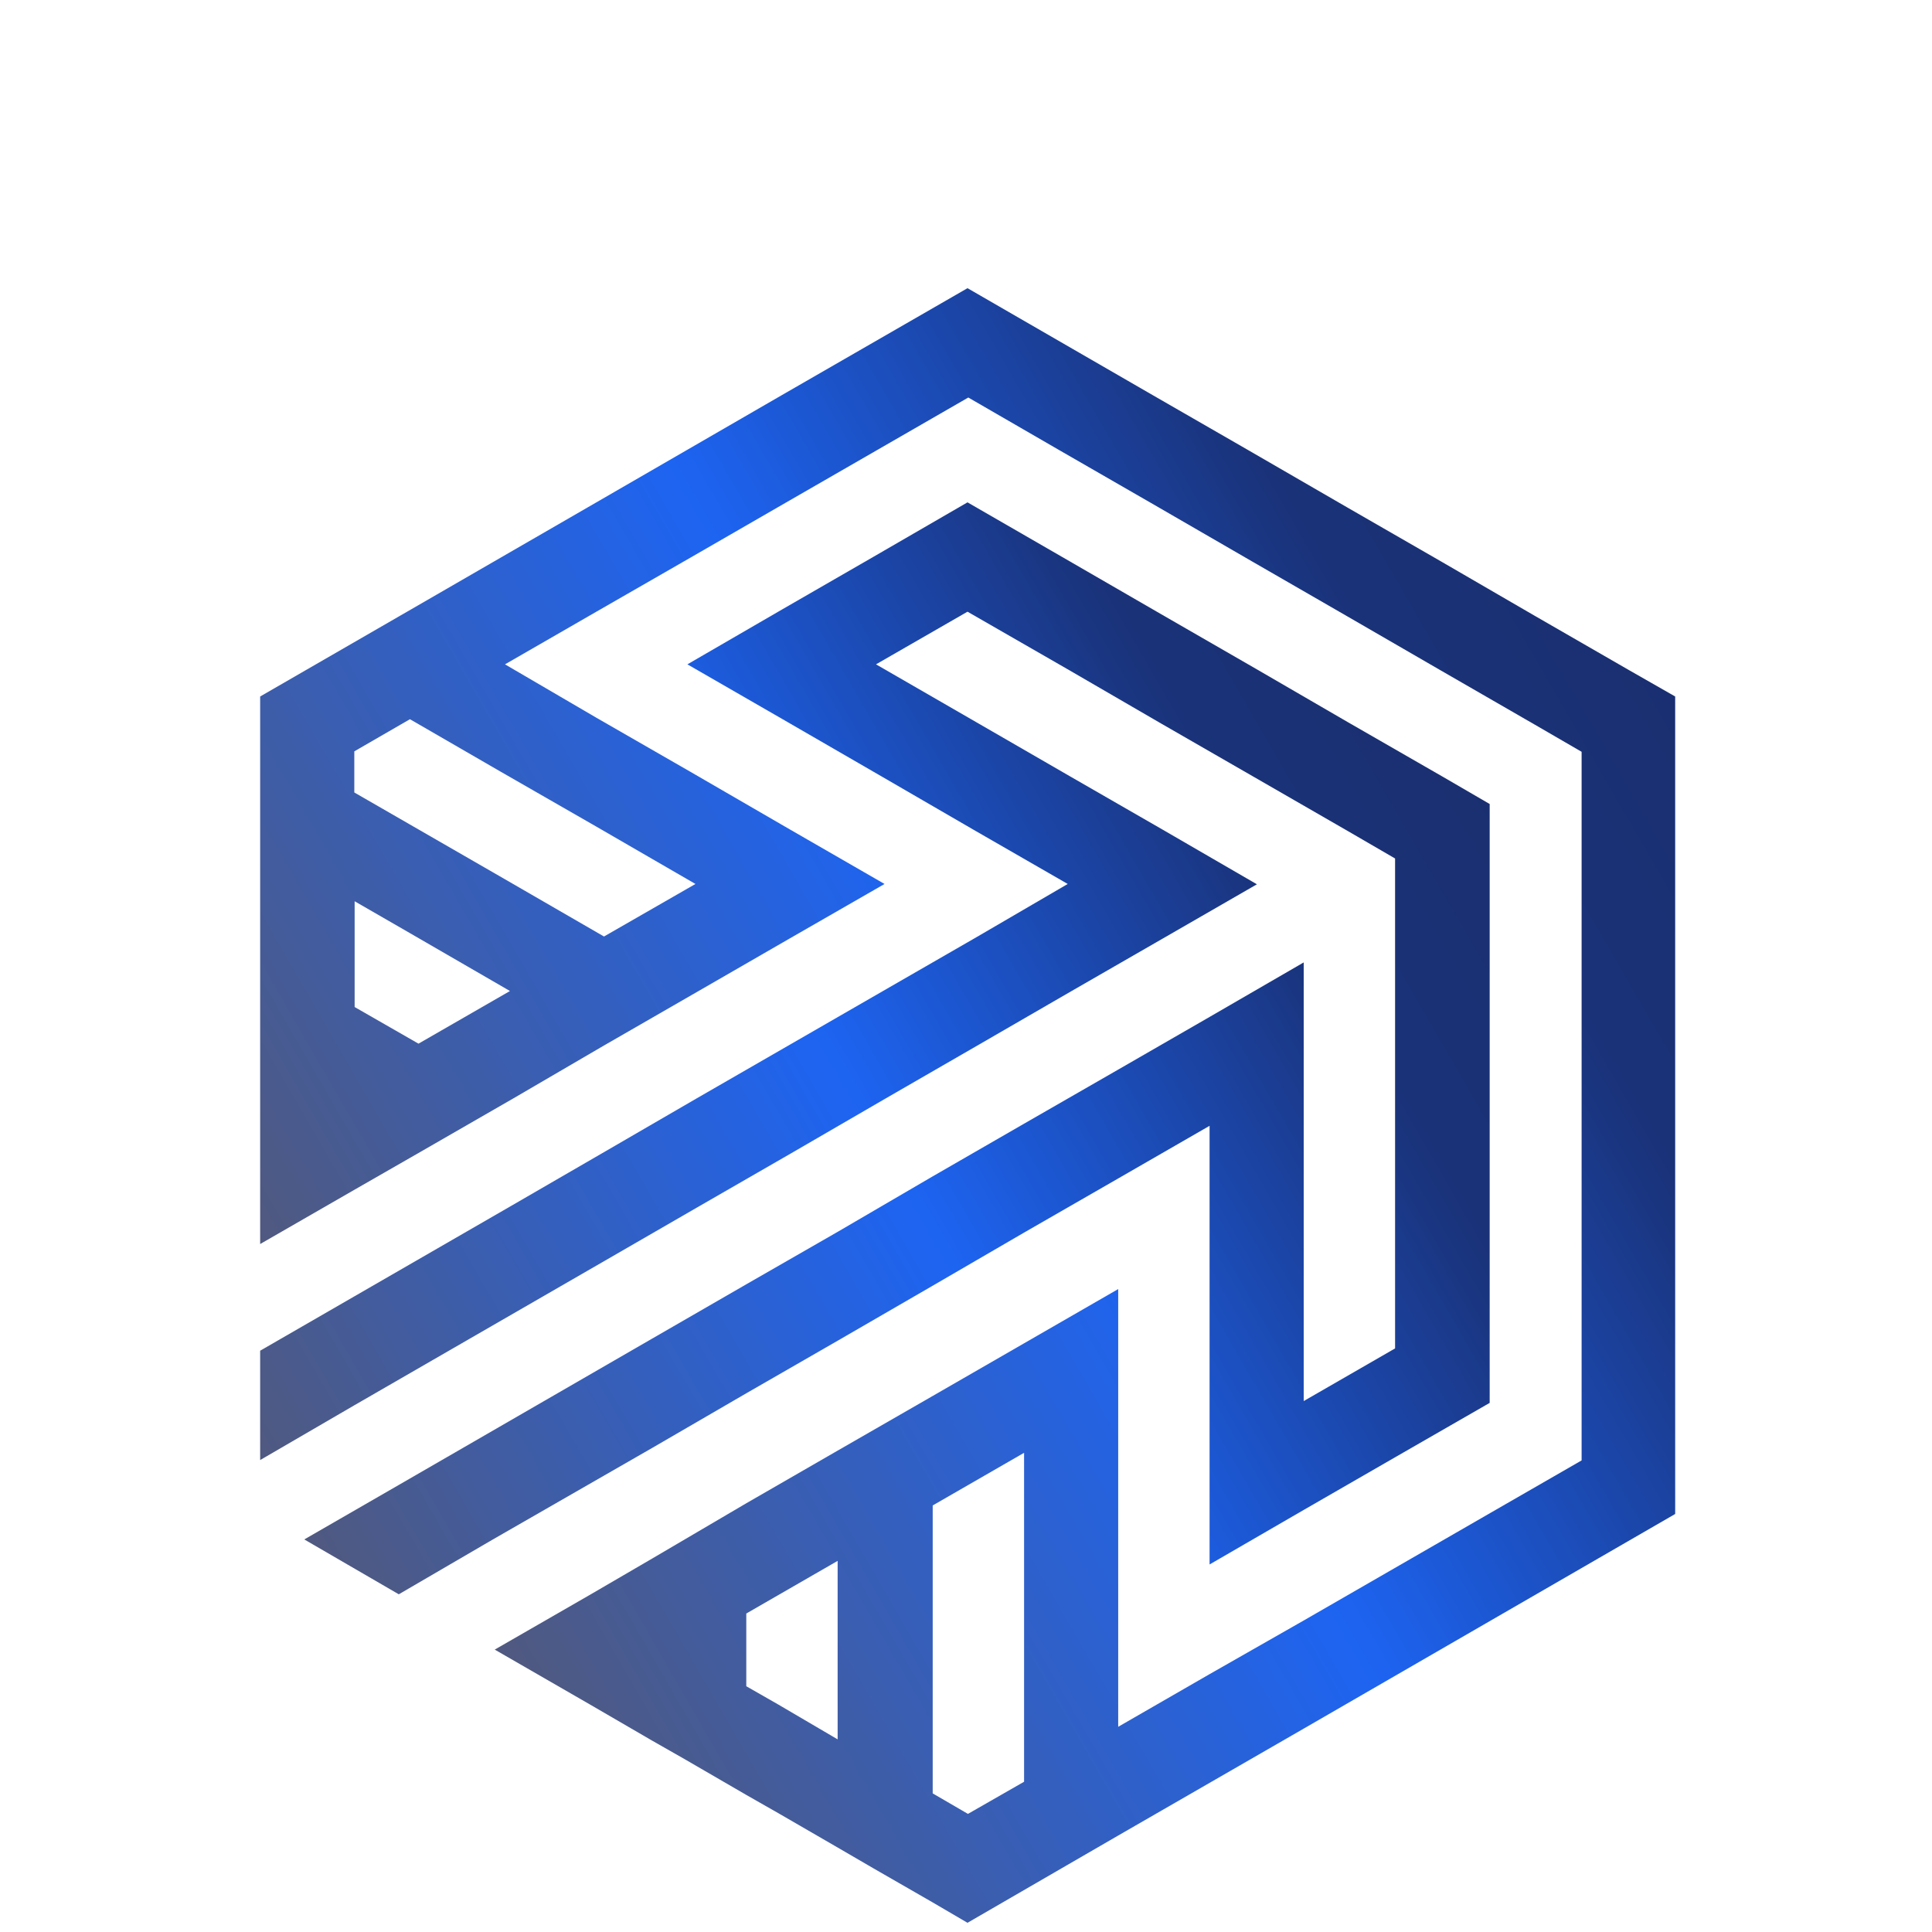 <svg xmlns="http://www.w3.org/2000/svg" xmlns:xlink="http://www.w3.org/1999/xlink" width="100" zoomAndPan="magnify" viewBox="0 0 56 65.5" height="100" preserveAspectRatio="xMidYMid meet" version="1.2"><defs><clipPath id="79e0b4c63f"><path d="M 4.07 17 L 46 17 L 46 55 L 4.07 55 Z M 4.07 17 "/></clipPath><clipPath id="cb660920ca"><path d="M 45.754 27.258 L 45.754 47.562 L 42.547 49.406 L 39.449 51.191 L 36.258 53.039 L 36.258 38.168 L 33.16 39.953 L 29.953 41.797 L 26.855 43.598 L 23.664 45.445 L 20.562 47.23 L 17.359 49.09 L 11.961 52.191 L 8.77 54.051 L 5.566 52.191 L 8.77 50.344 L 17.359 45.383 L 20.562 43.535 L 23.664 41.754 L 26.855 39.891 L 29.953 38.105 L 33.16 36.262 L 36.258 34.477 L 39.449 32.629 L 39.449 47.5 L 42.547 45.715 L 42.547 29.105 L 40.961 28.184 L 37.754 26.336 L 34.625 24.535 L 31.422 22.676 L 28.051 20.738 L 24.949 22.523 L 28.336 24.477 L 31.527 26.32 L 34.656 28.121 L 37.863 29.98 L 34.656 31.828 L 31.555 33.613 L 28.367 35.457 L 25.266 37.246 L 22.062 39.105 L 18.961 40.891 L 15.77 42.734 L 7.273 47.637 L 4.07 49.5 L 4.07 45.793 L 7.273 43.945 L 12.566 40.891 L 15.758 39.043 L 18.855 37.246 L 22.062 35.398 L 25.16 33.613 L 28.367 31.766 L 31.449 29.969 L 28.32 28.168 L 25.133 26.32 L 21.762 24.371 L 18.555 22.523 L 21.762 20.664 L 24.859 18.879 L 28.051 17.031 L 31.254 18.879 L 34.625 20.828 L 37.832 22.676 L 40.961 24.492 L 44.168 26.336 Z M 45.754 27.258 "/></clipPath><linearGradient x1="-11.439" gradientTransform="matrix(0.106,0,0,0.106,4.069,9.77)" y1="399.577" x2="436.663" gradientUnits="userSpaceOnUse" y2="140.875" id="bf93316b4b"><stop style="stop-color:#50597f;stop-opacity:1;" offset="0"/><stop style="stop-color:#50597f;stop-opacity:1;" offset="0.031"/><stop style="stop-color:#50597f;stop-opacity:1;" offset="0.039"/><stop style="stop-color:#505980;stop-opacity:1;" offset="0.043"/><stop style="stop-color:#4f5981;stop-opacity:1;" offset="0.047"/><stop style="stop-color:#4f5982;stop-opacity:1;" offset="0.051"/><stop style="stop-color:#4e5983;stop-opacity:1;" offset="0.055"/><stop style="stop-color:#4e5984;stop-opacity:1;" offset="0.059"/><stop style="stop-color:#4d5a85;stop-opacity:1;" offset="0.062"/><stop style="stop-color:#4d5a86;stop-opacity:1;" offset="0.066"/><stop style="stop-color:#4d5a87;stop-opacity:1;" offset="0.07"/><stop style="stop-color:#4c5a88;stop-opacity:1;" offset="0.074"/><stop style="stop-color:#4c5a89;stop-opacity:1;" offset="0.078"/><stop style="stop-color:#4b5a8a;stop-opacity:1;" offset="0.082"/><stop style="stop-color:#4b5a8b;stop-opacity:1;" offset="0.086"/><stop style="stop-color:#4a5a8c;stop-opacity:1;" offset="0.09"/><stop style="stop-color:#4a5a8d;stop-opacity:1;" offset="0.094"/><stop style="stop-color:#495a8e;stop-opacity:1;" offset="0.098"/><stop style="stop-color:#495b8f;stop-opacity:1;" offset="0.102"/><stop style="stop-color:#485b90;stop-opacity:1;" offset="0.105"/><stop style="stop-color:#485b91;stop-opacity:1;" offset="0.109"/><stop style="stop-color:#475b92;stop-opacity:1;" offset="0.113"/><stop style="stop-color:#475b93;stop-opacity:1;" offset="0.117"/><stop style="stop-color:#475b94;stop-opacity:1;" offset="0.121"/><stop style="stop-color:#465b95;stop-opacity:1;" offset="0.125"/><stop style="stop-color:#465b96;stop-opacity:1;" offset="0.129"/><stop style="stop-color:#455b97;stop-opacity:1;" offset="0.133"/><stop style="stop-color:#455b98;stop-opacity:1;" offset="0.137"/><stop style="stop-color:#445c9a;stop-opacity:1;" offset="0.141"/><stop style="stop-color:#445c9b;stop-opacity:1;" offset="0.145"/><stop style="stop-color:#435c9c;stop-opacity:1;" offset="0.148"/><stop style="stop-color:#435c9d;stop-opacity:1;" offset="0.152"/><stop style="stop-color:#425c9e;stop-opacity:1;" offset="0.156"/><stop style="stop-color:#425c9f;stop-opacity:1;" offset="0.16"/><stop style="stop-color:#415ca0;stop-opacity:1;" offset="0.164"/><stop style="stop-color:#415ca1;stop-opacity:1;" offset="0.168"/><stop style="stop-color:#415ca2;stop-opacity:1;" offset="0.172"/><stop style="stop-color:#405ca3;stop-opacity:1;" offset="0.176"/><stop style="stop-color:#405da4;stop-opacity:1;" offset="0.18"/><stop style="stop-color:#3f5da5;stop-opacity:1;" offset="0.184"/><stop style="stop-color:#3f5da6;stop-opacity:1;" offset="0.188"/><stop style="stop-color:#3e5da7;stop-opacity:1;" offset="0.191"/><stop style="stop-color:#3e5da8;stop-opacity:1;" offset="0.195"/><stop style="stop-color:#3d5da9;stop-opacity:1;" offset="0.199"/><stop style="stop-color:#3d5daa;stop-opacity:1;" offset="0.203"/><stop style="stop-color:#3c5dab;stop-opacity:1;" offset="0.207"/><stop style="stop-color:#3c5dac;stop-opacity:1;" offset="0.211"/><stop style="stop-color:#3b5dad;stop-opacity:1;" offset="0.215"/><stop style="stop-color:#3b5eae;stop-opacity:1;" offset="0.219"/><stop style="stop-color:#3b5eaf;stop-opacity:1;" offset="0.223"/><stop style="stop-color:#3a5eb0;stop-opacity:1;" offset="0.227"/><stop style="stop-color:#3a5eb1;stop-opacity:1;" offset="0.23"/><stop style="stop-color:#395eb2;stop-opacity:1;" offset="0.234"/><stop style="stop-color:#395eb3;stop-opacity:1;" offset="0.238"/><stop style="stop-color:#385eb5;stop-opacity:1;" offset="0.242"/><stop style="stop-color:#385eb6;stop-opacity:1;" offset="0.246"/><stop style="stop-color:#375eb7;stop-opacity:1;" offset="0.25"/><stop style="stop-color:#375eb8;stop-opacity:1;" offset="0.254"/><stop style="stop-color:#365fb9;stop-opacity:1;" offset="0.258"/><stop style="stop-color:#365fba;stop-opacity:1;" offset="0.262"/><stop style="stop-color:#355fbb;stop-opacity:1;" offset="0.266"/><stop style="stop-color:#355fbc;stop-opacity:1;" offset="0.27"/><stop style="stop-color:#355fbd;stop-opacity:1;" offset="0.273"/><stop style="stop-color:#345fbe;stop-opacity:1;" offset="0.277"/><stop style="stop-color:#345fbf;stop-opacity:1;" offset="0.281"/><stop style="stop-color:#335fc0;stop-opacity:1;" offset="0.285"/><stop style="stop-color:#335fc1;stop-opacity:1;" offset="0.289"/><stop style="stop-color:#325fc2;stop-opacity:1;" offset="0.293"/><stop style="stop-color:#3260c3;stop-opacity:1;" offset="0.297"/><stop style="stop-color:#3160c4;stop-opacity:1;" offset="0.301"/><stop style="stop-color:#3160c5;stop-opacity:1;" offset="0.305"/><stop style="stop-color:#3060c6;stop-opacity:1;" offset="0.309"/><stop style="stop-color:#3060c7;stop-opacity:1;" offset="0.312"/><stop style="stop-color:#3060c8;stop-opacity:1;" offset="0.316"/><stop style="stop-color:#2f60c9;stop-opacity:1;" offset="0.32"/><stop style="stop-color:#2f60ca;stop-opacity:1;" offset="0.324"/><stop style="stop-color:#2e60cb;stop-opacity:1;" offset="0.328"/><stop style="stop-color:#2e60cc;stop-opacity:1;" offset="0.332"/><stop style="stop-color:#2d61cd;stop-opacity:1;" offset="0.336"/><stop style="stop-color:#2d61ce;stop-opacity:1;" offset="0.34"/><stop style="stop-color:#2c61cf;stop-opacity:1;" offset="0.344"/><stop style="stop-color:#2c61d1;stop-opacity:1;" offset="0.348"/><stop style="stop-color:#2b61d2;stop-opacity:1;" offset="0.352"/><stop style="stop-color:#2b61d3;stop-opacity:1;" offset="0.355"/><stop style="stop-color:#2a61d4;stop-opacity:1;" offset="0.359"/><stop style="stop-color:#2a61d5;stop-opacity:1;" offset="0.363"/><stop style="stop-color:#2a61d6;stop-opacity:1;" offset="0.367"/><stop style="stop-color:#2961d7;stop-opacity:1;" offset="0.371"/><stop style="stop-color:#2962d8;stop-opacity:1;" offset="0.375"/><stop style="stop-color:#2862d9;stop-opacity:1;" offset="0.379"/><stop style="stop-color:#2862da;stop-opacity:1;" offset="0.383"/><stop style="stop-color:#2762db;stop-opacity:1;" offset="0.387"/><stop style="stop-color:#2762dc;stop-opacity:1;" offset="0.391"/><stop style="stop-color:#2662dd;stop-opacity:1;" offset="0.395"/><stop style="stop-color:#2662de;stop-opacity:1;" offset="0.398"/><stop style="stop-color:#2562df;stop-opacity:1;" offset="0.402"/><stop style="stop-color:#2562e0;stop-opacity:1;" offset="0.406"/><stop style="stop-color:#2462e1;stop-opacity:1;" offset="0.41"/><stop style="stop-color:#2462e2;stop-opacity:1;" offset="0.414"/><stop style="stop-color:#2463e3;stop-opacity:1;" offset="0.418"/><stop style="stop-color:#2363e4;stop-opacity:1;" offset="0.422"/><stop style="stop-color:#2363e5;stop-opacity:1;" offset="0.426"/><stop style="stop-color:#2263e6;stop-opacity:1;" offset="0.43"/><stop style="stop-color:#2263e7;stop-opacity:1;" offset="0.434"/><stop style="stop-color:#2163e8;stop-opacity:1;" offset="0.438"/><stop style="stop-color:#2163e9;stop-opacity:1;" offset="0.441"/><stop style="stop-color:#2063ea;stop-opacity:1;" offset="0.445"/><stop style="stop-color:#2063ec;stop-opacity:1;" offset="0.449"/><stop style="stop-color:#1f63ed;stop-opacity:1;" offset="0.453"/><stop style="stop-color:#1f64ee;stop-opacity:1;" offset="0.457"/><stop style="stop-color:#1e64ef;stop-opacity:1;" offset="0.461"/><stop style="stop-color:#1e64f0;stop-opacity:1;" offset="0.465"/><stop style="stop-color:#1e64f1;stop-opacity:1;" offset="0.469"/><stop style="stop-color:#1d64f1;stop-opacity:1;" offset="0.473"/><stop style="stop-color:#1d64f1;stop-opacity:1;" offset="0.477"/><stop style="stop-color:#1d63ef;stop-opacity:1;" offset="0.48"/><stop style="stop-color:#1d62ee;stop-opacity:1;" offset="0.484"/><stop style="stop-color:#1d62ec;stop-opacity:1;" offset="0.488"/><stop style="stop-color:#1d61ea;stop-opacity:1;" offset="0.492"/><stop style="stop-color:#1d60e9;stop-opacity:1;" offset="0.496"/><stop style="stop-color:#1d60e7;stop-opacity:1;" offset="0.5"/><stop style="stop-color:#1d5fe5;stop-opacity:1;" offset="0.504"/><stop style="stop-color:#1d5ee4;stop-opacity:1;" offset="0.508"/><stop style="stop-color:#1d5ee2;stop-opacity:1;" offset="0.512"/><stop style="stop-color:#1d5de1;stop-opacity:1;" offset="0.516"/><stop style="stop-color:#1d5cdf;stop-opacity:1;" offset="0.52"/><stop style="stop-color:#1c5cdd;stop-opacity:1;" offset="0.523"/><stop style="stop-color:#1c5bdc;stop-opacity:1;" offset="0.527"/><stop style="stop-color:#1c5ada;stop-opacity:1;" offset="0.531"/><stop style="stop-color:#1c5ad8;stop-opacity:1;" offset="0.535"/><stop style="stop-color:#1c59d7;stop-opacity:1;" offset="0.539"/><stop style="stop-color:#1c58d5;stop-opacity:1;" offset="0.543"/><stop style="stop-color:#1c58d4;stop-opacity:1;" offset="0.547"/><stop style="stop-color:#1c57d2;stop-opacity:1;" offset="0.551"/><stop style="stop-color:#1c56d0;stop-opacity:1;" offset="0.555"/><stop style="stop-color:#1c56cf;stop-opacity:1;" offset="0.559"/><stop style="stop-color:#1c55cd;stop-opacity:1;" offset="0.562"/><stop style="stop-color:#1c54cc;stop-opacity:1;" offset="0.566"/><stop style="stop-color:#1c54ca;stop-opacity:1;" offset="0.57"/><stop style="stop-color:#1c53c8;stop-opacity:1;" offset="0.574"/><stop style="stop-color:#1c52c7;stop-opacity:1;" offset="0.578"/><stop style="stop-color:#1c52c5;stop-opacity:1;" offset="0.582"/><stop style="stop-color:#1c51c3;stop-opacity:1;" offset="0.586"/><stop style="stop-color:#1c50c2;stop-opacity:1;" offset="0.59"/><stop style="stop-color:#1c50c0;stop-opacity:1;" offset="0.594"/><stop style="stop-color:#1c4fbf;stop-opacity:1;" offset="0.598"/><stop style="stop-color:#1c4ebd;stop-opacity:1;" offset="0.602"/><stop style="stop-color:#1c4ebb;stop-opacity:1;" offset="0.605"/><stop style="stop-color:#1c4dba;stop-opacity:1;" offset="0.609"/><stop style="stop-color:#1c4cb8;stop-opacity:1;" offset="0.613"/><stop style="stop-color:#1c4cb6;stop-opacity:1;" offset="0.617"/><stop style="stop-color:#1b4bb5;stop-opacity:1;" offset="0.621"/><stop style="stop-color:#1b4ab3;stop-opacity:1;" offset="0.625"/><stop style="stop-color:#1b4ab2;stop-opacity:1;" offset="0.629"/><stop style="stop-color:#1b49b0;stop-opacity:1;" offset="0.633"/><stop style="stop-color:#1b48ae;stop-opacity:1;" offset="0.637"/><stop style="stop-color:#1b48ad;stop-opacity:1;" offset="0.641"/><stop style="stop-color:#1b47ab;stop-opacity:1;" offset="0.645"/><stop style="stop-color:#1b46aa;stop-opacity:1;" offset="0.648"/><stop style="stop-color:#1b46a8;stop-opacity:1;" offset="0.652"/><stop style="stop-color:#1b45a6;stop-opacity:1;" offset="0.656"/><stop style="stop-color:#1b44a5;stop-opacity:1;" offset="0.66"/><stop style="stop-color:#1b44a3;stop-opacity:1;" offset="0.664"/><stop style="stop-color:#1b43a1;stop-opacity:1;" offset="0.668"/><stop style="stop-color:#1b42a0;stop-opacity:1;" offset="0.672"/><stop style="stop-color:#1b429e;stop-opacity:1;" offset="0.676"/><stop style="stop-color:#1b419d;stop-opacity:1;" offset="0.68"/><stop style="stop-color:#1b409b;stop-opacity:1;" offset="0.684"/><stop style="stop-color:#1b4099;stop-opacity:1;" offset="0.688"/><stop style="stop-color:#1b3f98;stop-opacity:1;" offset="0.691"/><stop style="stop-color:#1b3e96;stop-opacity:1;" offset="0.695"/><stop style="stop-color:#1b3e94;stop-opacity:1;" offset="0.699"/><stop style="stop-color:#1b3d93;stop-opacity:1;" offset="0.703"/><stop style="stop-color:#1b3c91;stop-opacity:1;" offset="0.707"/><stop style="stop-color:#1b3c90;stop-opacity:1;" offset="0.711"/><stop style="stop-color:#1b3b8e;stop-opacity:1;" offset="0.715"/><stop style="stop-color:#1b3a8c;stop-opacity:1;" offset="0.719"/><stop style="stop-color:#1a3a8b;stop-opacity:1;" offset="0.723"/><stop style="stop-color:#1a3989;stop-opacity:1;" offset="0.727"/><stop style="stop-color:#1a3888;stop-opacity:1;" offset="0.73"/><stop style="stop-color:#1a3886;stop-opacity:1;" offset="0.734"/><stop style="stop-color:#1a3784;stop-opacity:1;" offset="0.738"/><stop style="stop-color:#1a3683;stop-opacity:1;" offset="0.742"/><stop style="stop-color:#1a3681;stop-opacity:1;" offset="0.746"/><stop style="stop-color:#1a357f;stop-opacity:1;" offset="0.75"/><stop style="stop-color:#1a347e;stop-opacity:1;" offset="0.754"/><stop style="stop-color:#1a347c;stop-opacity:1;" offset="0.758"/><stop style="stop-color:#1a337b;stop-opacity:1;" offset="0.762"/><stop style="stop-color:#1a3279;stop-opacity:1;" offset="0.766"/><stop style="stop-color:#1a3278;stop-opacity:1;" offset="0.77"/><stop style="stop-color:#1a3278;stop-opacity:1;" offset="0.773"/><stop style="stop-color:#1a3277;stop-opacity:1;" offset="0.781"/><stop style="stop-color:#1a3277;stop-opacity:1;" offset="0.797"/><stop style="stop-color:#1a3176;stop-opacity:1;" offset="0.812"/><stop style="stop-color:#1a3175;stop-opacity:1;" offset="0.828"/><stop style="stop-color:#1a3174;stop-opacity:1;" offset="0.844"/><stop style="stop-color:#1a3073;stop-opacity:1;" offset="0.859"/><stop style="stop-color:#1a3072;stop-opacity:1;" offset="0.875"/><stop style="stop-color:#1a3071;stop-opacity:1;" offset="0.891"/><stop style="stop-color:#1a2f70;stop-opacity:1;" offset="0.906"/><stop style="stop-color:#1a2f70;stop-opacity:1;" offset="0.938"/><stop style="stop-color:#1a2f70;stop-opacity:1;" offset="1"/></linearGradient><clipPath id="9eb27c4b6c"><path d="M 4.07 9.742 L 52.043 9.742 L 52.043 65.215 L 4.07 65.215 Z M 4.07 9.742 "/></clipPath><clipPath id="ad65e5ab0c"><path d="M 50.457 22.707 L 47.25 20.859 L 44.121 19.043 L 40.918 17.199 L 37.543 15.246 L 34.34 13.402 L 28.051 9.77 L 21.746 13.402 L 15.469 17.031 L 9.18 20.664 L 4.07 23.613 L 4.07 42.176 L 7.273 40.332 L 9.438 39.09 L 12.641 37.246 L 15.727 35.445 L 18.934 33.598 L 22.031 31.812 L 25.238 29.969 L 22.031 28.121 L 18.66 26.168 L 15.453 24.324 L 12.371 22.523 L 15.469 20.738 L 18.676 18.895 L 21.773 17.109 L 24.98 15.262 L 28.078 13.477 L 31.164 15.262 L 34.371 17.109 L 37.742 19.059 L 40.945 20.906 L 44.078 22.719 L 47.281 24.566 L 48.871 25.488 L 48.871 49.512 L 45.77 51.297 L 39.465 54.93 L 36.258 56.758 L 33.16 58.543 L 33.16 43.703 L 29.953 45.551 L 26.855 47.336 L 23.648 49.18 L 20.551 50.965 L 17.359 52.84 L 15.227 54.082 L 12.023 55.926 L 15.227 57.773 L 17.359 59.012 L 18.449 59.633 L 20.562 60.859 L 21.652 61.48 L 23.664 62.645 L 24.859 63.34 L 26.855 64.488 L 28.051 65.188 L 33.145 62.238 L 39.449 58.605 L 52.043 51.328 L 52.043 23.613 Z M 9.438 35.383 L 7.273 34.141 L 7.273 30.555 L 9.164 31.645 L 12.539 33.598 Z M 15.453 28.016 L 18.828 29.969 L 15.727 31.75 L 12.355 29.801 L 9.148 27.953 L 7.262 26.867 L 7.262 25.473 L 9.148 24.383 L 12.234 26.168 Z M 23.648 58.969 L 21.637 57.789 L 20.551 57.168 L 20.551 54.703 L 23.648 52.918 Z M 29.969 60.406 L 28.066 61.496 L 26.871 60.801 L 26.871 51.039 L 29.969 49.254 Z M 29.969 60.406 "/></clipPath><linearGradient x1="-56.835" gradientTransform="matrix(0.106,0,0,0.106,4.069,9.77)" y1="426.417" x2="511.416" gradientUnits="userSpaceOnUse" y2="98.341" id="a16ac675a1"><stop style="stop-color:#50597f;stop-opacity:1;" offset="0"/><stop style="stop-color:#50597f;stop-opacity:1;" offset="0.125"/><stop style="stop-color:#50597f;stop-opacity:1;" offset="0.156"/><stop style="stop-color:#50597f;stop-opacity:1;" offset="0.164"/><stop style="stop-color:#505980;stop-opacity:1;" offset="0.168"/><stop style="stop-color:#4f5981;stop-opacity:1;" offset="0.172"/><stop style="stop-color:#4f5982;stop-opacity:1;" offset="0.176"/><stop style="stop-color:#4e5983;stop-opacity:1;" offset="0.18"/><stop style="stop-color:#4e5a84;stop-opacity:1;" offset="0.184"/><stop style="stop-color:#4d5a86;stop-opacity:1;" offset="0.188"/><stop style="stop-color:#4c5a87;stop-opacity:1;" offset="0.191"/><stop style="stop-color:#4c5a88;stop-opacity:1;" offset="0.195"/><stop style="stop-color:#4b5a89;stop-opacity:1;" offset="0.199"/><stop style="stop-color:#4b5a8b;stop-opacity:1;" offset="0.203"/><stop style="stop-color:#4a5a8c;stop-opacity:1;" offset="0.207"/><stop style="stop-color:#4a5a8d;stop-opacity:1;" offset="0.211"/><stop style="stop-color:#495a8e;stop-opacity:1;" offset="0.215"/><stop style="stop-color:#495b8f;stop-opacity:1;" offset="0.219"/><stop style="stop-color:#485b91;stop-opacity:1;" offset="0.223"/><stop style="stop-color:#485b92;stop-opacity:1;" offset="0.227"/><stop style="stop-color:#475b93;stop-opacity:1;" offset="0.23"/><stop style="stop-color:#475b94;stop-opacity:1;" offset="0.234"/><stop style="stop-color:#465b96;stop-opacity:1;" offset="0.238"/><stop style="stop-color:#455b97;stop-opacity:1;" offset="0.242"/><stop style="stop-color:#455b98;stop-opacity:1;" offset="0.246"/><stop style="stop-color:#445c99;stop-opacity:1;" offset="0.25"/><stop style="stop-color:#445c9b;stop-opacity:1;" offset="0.254"/><stop style="stop-color:#435c9c;stop-opacity:1;" offset="0.258"/><stop style="stop-color:#435c9d;stop-opacity:1;" offset="0.262"/><stop style="stop-color:#425c9e;stop-opacity:1;" offset="0.266"/><stop style="stop-color:#425c9f;stop-opacity:1;" offset="0.27"/><stop style="stop-color:#415ca1;stop-opacity:1;" offset="0.273"/><stop style="stop-color:#415ca2;stop-opacity:1;" offset="0.277"/><stop style="stop-color:#405ca3;stop-opacity:1;" offset="0.281"/><stop style="stop-color:#3f5da4;stop-opacity:1;" offset="0.285"/><stop style="stop-color:#3f5da6;stop-opacity:1;" offset="0.289"/><stop style="stop-color:#3e5da7;stop-opacity:1;" offset="0.293"/><stop style="stop-color:#3e5da8;stop-opacity:1;" offset="0.297"/><stop style="stop-color:#3d5da9;stop-opacity:1;" offset="0.301"/><stop style="stop-color:#3d5daa;stop-opacity:1;" offset="0.305"/><stop style="stop-color:#3c5dac;stop-opacity:1;" offset="0.309"/><stop style="stop-color:#3c5dad;stop-opacity:1;" offset="0.312"/><stop style="stop-color:#3b5eae;stop-opacity:1;" offset="0.316"/><stop style="stop-color:#3b5eaf;stop-opacity:1;" offset="0.32"/><stop style="stop-color:#3a5eb1;stop-opacity:1;" offset="0.324"/><stop style="stop-color:#395eb2;stop-opacity:1;" offset="0.328"/><stop style="stop-color:#395eb3;stop-opacity:1;" offset="0.332"/><stop style="stop-color:#385eb4;stop-opacity:1;" offset="0.336"/><stop style="stop-color:#385eb5;stop-opacity:1;" offset="0.34"/><stop style="stop-color:#375eb7;stop-opacity:1;" offset="0.344"/><stop style="stop-color:#375eb8;stop-opacity:1;" offset="0.348"/><stop style="stop-color:#365fb9;stop-opacity:1;" offset="0.352"/><stop style="stop-color:#365fba;stop-opacity:1;" offset="0.355"/><stop style="stop-color:#355fbc;stop-opacity:1;" offset="0.359"/><stop style="stop-color:#355fbd;stop-opacity:1;" offset="0.363"/><stop style="stop-color:#345fbe;stop-opacity:1;" offset="0.367"/><stop style="stop-color:#345fbf;stop-opacity:1;" offset="0.371"/><stop style="stop-color:#335fc0;stop-opacity:1;" offset="0.375"/><stop style="stop-color:#325fc2;stop-opacity:1;" offset="0.379"/><stop style="stop-color:#325fc3;stop-opacity:1;" offset="0.383"/><stop style="stop-color:#3160c4;stop-opacity:1;" offset="0.387"/><stop style="stop-color:#3160c5;stop-opacity:1;" offset="0.391"/><stop style="stop-color:#3060c7;stop-opacity:1;" offset="0.395"/><stop style="stop-color:#3060c8;stop-opacity:1;" offset="0.398"/><stop style="stop-color:#2f60c9;stop-opacity:1;" offset="0.402"/><stop style="stop-color:#2f60ca;stop-opacity:1;" offset="0.406"/><stop style="stop-color:#2e60cb;stop-opacity:1;" offset="0.41"/><stop style="stop-color:#2e60cd;stop-opacity:1;" offset="0.414"/><stop style="stop-color:#2d61ce;stop-opacity:1;" offset="0.418"/><stop style="stop-color:#2c61cf;stop-opacity:1;" offset="0.422"/><stop style="stop-color:#2c61d0;stop-opacity:1;" offset="0.426"/><stop style="stop-color:#2b61d2;stop-opacity:1;" offset="0.43"/><stop style="stop-color:#2b61d3;stop-opacity:1;" offset="0.434"/><stop style="stop-color:#2a61d4;stop-opacity:1;" offset="0.438"/><stop style="stop-color:#2a61d5;stop-opacity:1;" offset="0.441"/><stop style="stop-color:#2961d6;stop-opacity:1;" offset="0.445"/><stop style="stop-color:#2961d8;stop-opacity:1;" offset="0.449"/><stop style="stop-color:#2862d9;stop-opacity:1;" offset="0.453"/><stop style="stop-color:#2862da;stop-opacity:1;" offset="0.457"/><stop style="stop-color:#2762db;stop-opacity:1;" offset="0.461"/><stop style="stop-color:#2662dd;stop-opacity:1;" offset="0.465"/><stop style="stop-color:#2662de;stop-opacity:1;" offset="0.469"/><stop style="stop-color:#2562df;stop-opacity:1;" offset="0.473"/><stop style="stop-color:#2562e0;stop-opacity:1;" offset="0.477"/><stop style="stop-color:#2462e2;stop-opacity:1;" offset="0.48"/><stop style="stop-color:#2463e3;stop-opacity:1;" offset="0.484"/><stop style="stop-color:#2363e4;stop-opacity:1;" offset="0.488"/><stop style="stop-color:#2363e5;stop-opacity:1;" offset="0.492"/><stop style="stop-color:#2263e6;stop-opacity:1;" offset="0.496"/><stop style="stop-color:#2263e8;stop-opacity:1;" offset="0.5"/><stop style="stop-color:#2163e9;stop-opacity:1;" offset="0.504"/><stop style="stop-color:#2163ea;stop-opacity:1;" offset="0.508"/><stop style="stop-color:#2063eb;stop-opacity:1;" offset="0.512"/><stop style="stop-color:#1f63ed;stop-opacity:1;" offset="0.516"/><stop style="stop-color:#1f64ee;stop-opacity:1;" offset="0.52"/><stop style="stop-color:#1e64ef;stop-opacity:1;" offset="0.523"/><stop style="stop-color:#1e64f0;stop-opacity:1;" offset="0.527"/><stop style="stop-color:#1d64f1;stop-opacity:1;" offset="0.531"/><stop style="stop-color:#1d63f0;stop-opacity:1;" offset="0.535"/><stop style="stop-color:#1d63ef;stop-opacity:1;" offset="0.539"/><stop style="stop-color:#1d62ed;stop-opacity:1;" offset="0.543"/><stop style="stop-color:#1d61eb;stop-opacity:1;" offset="0.547"/><stop style="stop-color:#1d60e9;stop-opacity:1;" offset="0.551"/><stop style="stop-color:#1d60e7;stop-opacity:1;" offset="0.555"/><stop style="stop-color:#1d5fe6;stop-opacity:1;" offset="0.559"/><stop style="stop-color:#1d5ee4;stop-opacity:1;" offset="0.562"/><stop style="stop-color:#1d5de2;stop-opacity:1;" offset="0.566"/><stop style="stop-color:#1d5de0;stop-opacity:1;" offset="0.57"/><stop style="stop-color:#1d5cde;stop-opacity:1;" offset="0.574"/><stop style="stop-color:#1c5bdc;stop-opacity:1;" offset="0.578"/><stop style="stop-color:#1c5ada;stop-opacity:1;" offset="0.582"/><stop style="stop-color:#1c59d8;stop-opacity:1;" offset="0.586"/><stop style="stop-color:#1c59d6;stop-opacity:1;" offset="0.59"/><stop style="stop-color:#1c58d4;stop-opacity:1;" offset="0.594"/><stop style="stop-color:#1c57d2;stop-opacity:1;" offset="0.598"/><stop style="stop-color:#1c56d1;stop-opacity:1;" offset="0.602"/><stop style="stop-color:#1c56cf;stop-opacity:1;" offset="0.605"/><stop style="stop-color:#1c55cd;stop-opacity:1;" offset="0.609"/><stop style="stop-color:#1c54cb;stop-opacity:1;" offset="0.613"/><stop style="stop-color:#1c53c9;stop-opacity:1;" offset="0.617"/><stop style="stop-color:#1c52c7;stop-opacity:1;" offset="0.621"/><stop style="stop-color:#1c52c5;stop-opacity:1;" offset="0.625"/><stop style="stop-color:#1c51c3;stop-opacity:1;" offset="0.629"/><stop style="stop-color:#1c50c1;stop-opacity:1;" offset="0.633"/><stop style="stop-color:#1c4fbf;stop-opacity:1;" offset="0.637"/><stop style="stop-color:#1c4ebd;stop-opacity:1;" offset="0.641"/><stop style="stop-color:#1c4ebc;stop-opacity:1;" offset="0.645"/><stop style="stop-color:#1c4dba;stop-opacity:1;" offset="0.648"/><stop style="stop-color:#1c4cb8;stop-opacity:1;" offset="0.652"/><stop style="stop-color:#1c4bb6;stop-opacity:1;" offset="0.656"/><stop style="stop-color:#1b4bb4;stop-opacity:1;" offset="0.66"/><stop style="stop-color:#1b4ab2;stop-opacity:1;" offset="0.664"/><stop style="stop-color:#1b49b0;stop-opacity:1;" offset="0.668"/><stop style="stop-color:#1b48ae;stop-opacity:1;" offset="0.672"/><stop style="stop-color:#1b47ac;stop-opacity:1;" offset="0.676"/><stop style="stop-color:#1b47aa;stop-opacity:1;" offset="0.68"/><stop style="stop-color:#1b46a8;stop-opacity:1;" offset="0.684"/><stop style="stop-color:#1b45a7;stop-opacity:1;" offset="0.688"/><stop style="stop-color:#1b44a5;stop-opacity:1;" offset="0.691"/><stop style="stop-color:#1b44a3;stop-opacity:1;" offset="0.695"/><stop style="stop-color:#1b43a1;stop-opacity:1;" offset="0.699"/><stop style="stop-color:#1b429f;stop-opacity:1;" offset="0.703"/><stop style="stop-color:#1b419d;stop-opacity:1;" offset="0.707"/><stop style="stop-color:#1b409b;stop-opacity:1;" offset="0.711"/><stop style="stop-color:#1b4099;stop-opacity:1;" offset="0.715"/><stop style="stop-color:#1b3f97;stop-opacity:1;" offset="0.719"/><stop style="stop-color:#1b3e95;stop-opacity:1;" offset="0.723"/><stop style="stop-color:#1b3d93;stop-opacity:1;" offset="0.727"/><stop style="stop-color:#1b3c92;stop-opacity:1;" offset="0.73"/><stop style="stop-color:#1b3c90;stop-opacity:1;" offset="0.734"/><stop style="stop-color:#1b3b8e;stop-opacity:1;" offset="0.738"/><stop style="stop-color:#1a3a8c;stop-opacity:1;" offset="0.742"/><stop style="stop-color:#1a398a;stop-opacity:1;" offset="0.746"/><stop style="stop-color:#1a3988;stop-opacity:1;" offset="0.75"/><stop style="stop-color:#1a3886;stop-opacity:1;" offset="0.754"/><stop style="stop-color:#1a3784;stop-opacity:1;" offset="0.758"/><stop style="stop-color:#1a3682;stop-opacity:1;" offset="0.762"/><stop style="stop-color:#1a3580;stop-opacity:1;" offset="0.766"/><stop style="stop-color:#1a357e;stop-opacity:1;" offset="0.77"/><stop style="stop-color:#1a347d;stop-opacity:1;" offset="0.773"/><stop style="stop-color:#1a337b;stop-opacity:1;" offset="0.777"/><stop style="stop-color:#1a3279;stop-opacity:1;" offset="0.781"/><stop style="stop-color:#1a3278;stop-opacity:1;" offset="0.785"/><stop style="stop-color:#1a3278;stop-opacity:1;" offset="0.789"/><stop style="stop-color:#1a3277;stop-opacity:1;" offset="0.797"/><stop style="stop-color:#1a3277;stop-opacity:1;" offset="0.805"/><stop style="stop-color:#1a3176;stop-opacity:1;" offset="0.812"/><stop style="stop-color:#1a3176;stop-opacity:1;" offset="0.82"/><stop style="stop-color:#1a3175;stop-opacity:1;" offset="0.828"/><stop style="stop-color:#1a3175;stop-opacity:1;" offset="0.836"/><stop style="stop-color:#1a3174;stop-opacity:1;" offset="0.844"/><stop style="stop-color:#1a3074;stop-opacity:1;" offset="0.852"/><stop style="stop-color:#1a3073;stop-opacity:1;" offset="0.859"/><stop style="stop-color:#1a3073;stop-opacity:1;" offset="0.867"/><stop style="stop-color:#1a3072;stop-opacity:1;" offset="0.875"/><stop style="stop-color:#1a3071;stop-opacity:1;" offset="0.883"/><stop style="stop-color:#1a2f71;stop-opacity:1;" offset="0.891"/><stop style="stop-color:#1a2f70;stop-opacity:1;" offset="0.906"/><stop style="stop-color:#1a2f70;stop-opacity:1;" offset="0.938"/><stop style="stop-color:#1a2f70;stop-opacity:1;" offset="1"/></linearGradient></defs><g id="icon-only"><g clip-rule="nonzero" clip-path="url(#79e0b4c63f)"><g clip-rule="nonzero" clip-path="url(#cb660920ca)"><path style="stroke:none;fill-rule:nonzero;fill:url(#bf93316b4b);" d="M 4.07 17.031 L 4.07 54.051 L 45.754 54.051 L 45.754 17.031 Z M 4.07 17.031 "/></g></g><g clip-rule="nonzero" clip-path="url(#9eb27c4b6c)"><g clip-rule="nonzero" clip-path="url(#ad65e5ab0c)"><path style="stroke:none;fill-rule:nonzero;fill:url(#a16ac675a1);" d="M 4.07 9.77 L 4.07 65.188 L 52.043 65.188 L 52.043 9.77 Z M 4.07 9.77 "/></g></g></g></svg>
